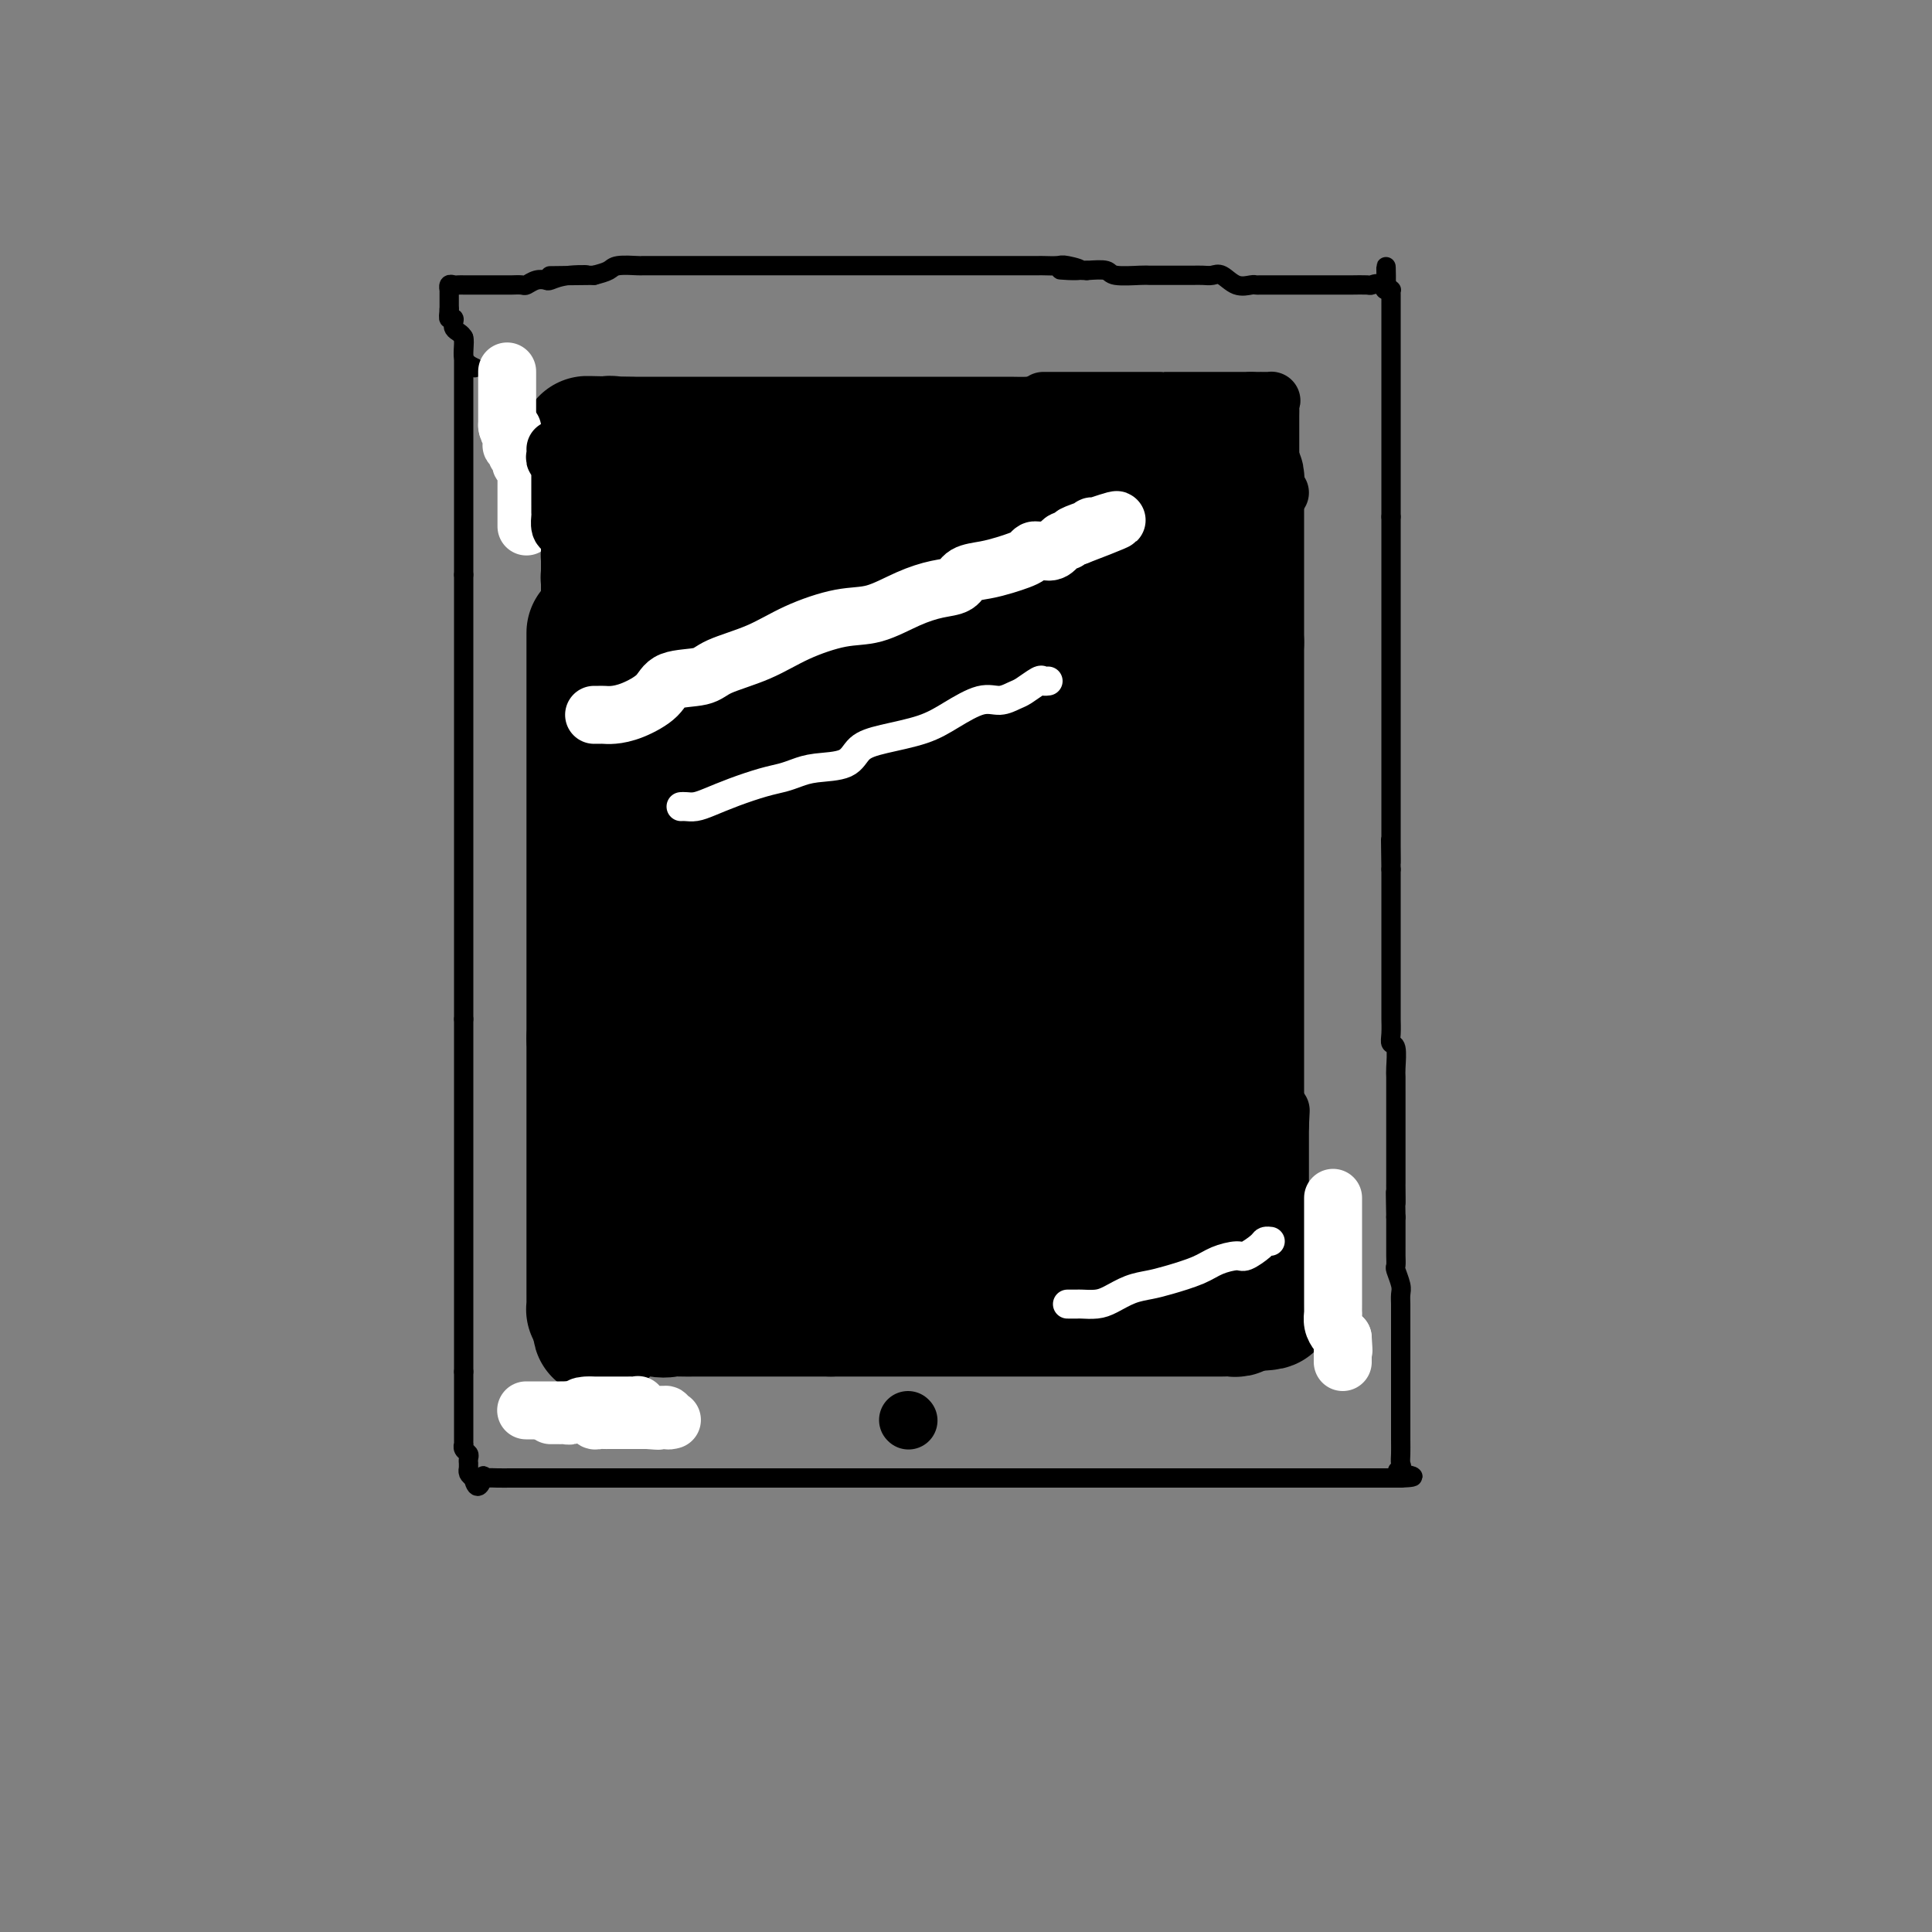 <svg viewBox='0 0 400 400' version='1.1' xmlns='http://www.w3.org/2000/svg' xmlns:xlink='http://www.w3.org/1999/xlink'><rect x="0" y="0" width="400" height="400" fill="#808080" stroke="none"/><g fill='none' stroke='rgb(0,0,0)' stroke-width='28' stroke-linecap='round' stroke-linejoin='round'><path d='M123,131c0.000,0.355 0.000,0.710 0,1c0.000,0.290 0.000,0.515 0,1c0.000,0.485 0.000,1.231 0,2c-0.000,0.769 0.000,1.560 0,2c0.000,0.440 0.000,0.529 0,1c0.000,0.471 0.000,1.322 0,2c0.000,0.678 0.000,1.181 0,2c0.000,0.819 0.000,1.955 0,3c0.000,1.045 -0.000,2.000 0,3c0.000,1.000 0.000,2.046 0,3c-0.000,0.954 -0.000,1.816 0,3c0.000,1.184 0.000,2.689 0,4c-0.000,1.311 0.000,2.427 0,4c0.000,1.573 0.000,3.603 0,5c-0.000,1.397 0.000,2.162 0,3c0.000,0.838 0.000,1.748 0,3c0.000,1.252 0.000,2.846 0,4c0.000,1.154 0.000,1.870 0,3c0.000,1.130 0.000,2.675 0,4c0.000,1.325 0.000,2.431 0,4c0.000,1.569 0.000,3.602 0,5c0.000,1.398 0.000,2.161 0,3c0.000,0.839 0.000,1.752 0,3c0.000,1.248 0.000,2.829 0,4c0.000,1.171 0.000,1.931 0,3c0.000,1.069 0.000,2.448 0,4c0.000,1.552 0.000,3.276 0,5'/><path d='M123,215c0.000,13.509 0.000,5.282 0,4c-0.000,-1.282 -0.000,4.382 0,7c0.000,2.618 0.000,2.191 0,4c-0.000,1.809 -0.000,5.853 0,9c0.000,3.147 0.000,5.395 0,7c-0.000,1.605 -0.000,2.565 0,4c0.000,1.435 0.000,3.344 0,5c-0.000,1.656 -0.000,3.058 0,4c0.000,0.942 0.000,1.423 0,2c-0.000,0.577 -0.000,1.250 0,2c0.000,0.750 0.000,1.577 0,2c-0.000,0.423 -0.000,0.442 0,1c0.000,0.558 0.000,1.656 0,2c-0.000,0.344 -0.001,-0.065 0,0c0.001,0.065 0.003,0.606 0,1c-0.003,0.394 -0.011,0.642 0,1c0.011,0.358 0.041,0.827 0,1c-0.041,0.173 -0.155,0.049 0,0c0.155,-0.049 0.577,-0.025 1,0'/><path d='M124,271c0.334,8.668 0.667,2.336 1,0c0.333,-2.336 0.664,-0.678 1,0c0.336,0.678 0.676,0.374 1,0c0.324,-0.374 0.630,-0.818 1,-1c0.370,-0.182 0.803,-0.103 1,0c0.197,0.103 0.156,0.231 0,0c-0.156,-0.231 -0.428,-0.822 0,-1c0.428,-0.178 1.556,0.057 2,0c0.444,-0.057 0.204,-0.408 1,0c0.796,0.408 2.629,1.573 4,2c1.371,0.427 2.282,0.114 3,0c0.718,-0.114 1.244,-0.031 2,0c0.756,0.031 1.741,0.008 3,0c1.259,-0.008 2.791,-0.002 4,0c1.209,0.002 2.096,0.001 3,0c0.904,-0.001 1.825,-0.000 3,0c1.175,0.000 2.604,0.000 4,0c1.396,-0.000 2.761,-0.000 4,0c1.239,0.000 2.354,0.000 4,0c1.646,-0.000 3.823,-0.000 6,0'/><path d='M172,271c9.129,0.000 7.952,0.000 9,0c1.048,0.000 4.320,-0.000 7,0c2.680,0.000 4.768,0.000 7,0c2.232,-0.000 4.608,-0.000 7,0c2.392,0.000 4.800,0.000 7,0c2.200,-0.000 4.192,-0.000 6,0c1.808,0.000 3.430,0.000 5,0c1.570,-0.000 3.086,-0.000 4,0c0.914,0.000 1.225,0.000 2,0c0.775,-0.000 2.013,-0.000 3,0c0.987,0.000 1.722,0.000 3,0c1.278,-0.000 3.100,-0.000 4,0c0.900,0.000 0.880,0.000 2,0c1.120,-0.000 3.380,-0.000 5,0c1.620,0.000 2.598,0.000 3,0c0.402,-0.000 0.227,-0.000 1,0c0.773,0.000 2.492,0.000 3,0c0.508,-0.000 -0.197,-0.000 0,0c0.197,0.000 1.296,0.001 2,0c0.704,-0.001 1.012,-0.003 1,0c-0.012,0.003 -0.343,0.011 0,0c0.343,-0.011 1.362,-0.041 2,0c0.638,0.041 0.897,0.155 1,0c0.103,-0.155 0.052,-0.577 0,-1'/><path d='M256,270c12.995,-0.364 3.482,-0.775 0,-1c-3.482,-0.225 -0.933,-0.264 0,-1c0.933,-0.736 0.250,-2.170 0,-3c-0.250,-0.830 -0.067,-1.056 0,-2c0.067,-0.944 0.018,-2.607 0,-4c-0.018,-1.393 -0.005,-2.516 0,-4c0.005,-1.484 0.001,-3.331 0,-5c-0.001,-1.669 -0.000,-3.162 0,-5c0.000,-1.838 0.000,-4.020 0,-6c-0.000,-1.980 -0.000,-3.757 0,-6c0.000,-2.243 0.000,-4.951 0,-7c-0.000,-2.049 -0.000,-3.440 0,-5c0.000,-1.560 0.000,-3.291 0,-5c-0.000,-1.709 -0.000,-3.397 0,-5c0.000,-1.603 0.000,-3.120 0,-5c-0.000,-1.880 -0.000,-4.121 0,-6c0.000,-1.879 0.000,-3.396 0,-5c-0.000,-1.604 -0.000,-3.296 0,-5c0.000,-1.704 0.000,-3.419 0,-5c-0.000,-1.581 -0.000,-3.028 0,-5c0.000,-1.972 0.000,-4.470 0,-6c-0.000,-1.530 -0.000,-2.091 0,-3c0.000,-0.909 0.000,-2.166 0,-4c-0.000,-1.834 -0.000,-4.246 0,-6c0.000,-1.754 0.000,-2.850 0,-4c-0.000,-1.150 -0.000,-2.356 0,-4c0.000,-1.644 0.000,-3.728 0,-5c-0.000,-1.272 -0.000,-1.733 0,-3c0.000,-1.267 0.000,-3.341 0,-5c-0.000,-1.659 -0.000,-2.903 0,-4c0.000,-1.097 0.000,-2.049 0,-3'/><path d='M256,133c-0.000,-22.034 -0.000,-8.619 0,-4c0.000,4.619 0.000,0.440 0,-2c-0.000,-2.440 -0.000,-3.142 0,-4c0.000,-0.858 0.000,-1.871 0,-3c-0.000,-1.129 -0.000,-2.372 0,-4c0.000,-1.628 0.000,-3.639 0,-5c-0.000,-1.361 -0.000,-2.070 0,-3c0.000,-0.930 0.001,-2.081 0,-3c-0.001,-0.919 -0.003,-1.605 0,-2c0.003,-0.395 0.012,-0.498 0,-1c-0.012,-0.502 -0.045,-1.402 0,-2c0.045,-0.598 0.168,-0.892 0,-1c-0.168,-0.108 -0.626,-0.028 -1,0c-0.374,0.028 -0.663,0.006 -1,0c-0.337,-0.006 -0.722,0.005 -2,0c-1.278,-0.005 -3.448,-0.024 -5,0c-1.552,0.024 -2.485,0.092 -4,0c-1.515,-0.092 -3.612,-0.344 -5,-1c-1.388,-0.656 -2.066,-1.715 -4,-2c-1.934,-0.285 -5.124,0.204 -7,0c-1.876,-0.204 -2.438,-1.102 -3,-2'/><path d='M224,94c-5.934,-0.939 -4.770,-0.788 -5,-1c-0.230,-0.212 -1.855,-0.789 -3,-1c-1.145,-0.211 -1.811,-0.057 -3,0c-1.189,0.057 -2.903,0.015 -4,0c-1.097,-0.015 -1.579,-0.004 -3,0c-1.421,0.004 -3.782,0.001 -5,0c-1.218,-0.001 -1.294,-0.000 -2,0c-0.706,0.000 -2.043,0.000 -3,0c-0.957,-0.000 -1.533,-0.000 -3,0c-1.467,0.000 -3.823,0.000 -6,0c-2.177,-0.000 -4.175,-0.000 -6,0c-1.825,0.000 -3.478,0.000 -5,0c-1.522,-0.000 -2.912,-0.000 -4,0c-1.088,0.000 -1.873,0.000 -3,0c-1.127,-0.000 -2.595,-0.000 -4,0c-1.405,0.000 -2.745,0.000 -4,0c-1.255,-0.000 -2.425,-0.000 -3,0c-0.575,0.000 -0.557,0.000 -1,0c-0.443,-0.000 -1.348,-0.000 -2,0c-0.652,0.000 -1.053,0.000 -2,0c-0.947,-0.000 -2.442,-0.000 -3,0c-0.558,0.000 -0.180,0.000 -1,0c-0.820,-0.000 -2.839,-0.000 -4,0c-1.161,0.000 -1.465,0.000 -2,0c-0.535,-0.000 -1.302,-0.000 -2,0c-0.698,0.000 -1.328,0.000 -2,0c-0.672,0.000 -1.384,-0.000 -2,0c-0.616,0.000 -1.134,0.000 -2,0c-0.866,0.000 -2.079,-0.000 -3,0c-0.921,0.000 -1.549,0.000 -2,0c-0.451,0.000 -0.726,0.000 -1,0'/><path d='M129,92c-14.653,-0.310 -3.787,-0.085 0,0c3.787,0.085 0.493,0.029 -1,0c-1.493,-0.029 -1.185,-0.033 -1,0c0.185,0.033 0.246,0.103 0,0c-0.246,-0.103 -0.798,-0.378 -1,0c-0.202,0.378 -0.054,1.410 0,2c0.054,0.590 0.015,0.739 0,1c-0.015,0.261 -0.004,0.634 0,1c0.004,0.366 0.001,0.726 0,1c-0.001,0.274 -0.000,0.461 0,1c0.000,0.539 0.000,1.428 0,2c-0.000,0.572 -0.000,0.827 0,1c0.000,0.173 0.000,0.265 0,1c-0.000,0.735 -0.000,2.113 0,3c0.000,0.887 0.000,1.284 0,2c-0.000,0.716 -0.000,1.753 0,2c0.000,0.247 0.000,-0.296 0,0c-0.000,0.296 -0.000,1.431 0,2c0.000,0.569 0.000,0.572 0,1c-0.000,0.428 -0.001,1.281 0,2c0.001,0.719 0.003,1.303 0,2c-0.003,0.697 -0.011,1.506 0,2c0.011,0.494 0.041,0.671 0,1c-0.041,0.329 -0.155,0.808 0,1c0.155,0.192 0.577,0.096 1,0'/><path d='M127,120c0.101,4.322 -0.145,1.127 0,0c0.145,-1.127 0.682,-0.184 1,0c0.318,0.184 0.416,-0.389 1,-1c0.584,-0.611 1.654,-1.258 3,-2c1.346,-0.742 2.967,-1.578 4,-2c1.033,-0.422 1.476,-0.428 2,-1c0.524,-0.572 1.127,-1.708 2,-2c0.873,-0.292 2.015,0.262 3,0c0.985,-0.262 1.812,-1.338 3,-2c1.188,-0.662 2.738,-0.909 4,-1c1.262,-0.091 2.236,-0.024 3,0c0.764,0.024 1.318,0.007 2,0c0.682,-0.007 1.491,-0.002 3,0c1.509,0.002 3.716,0.001 5,0c1.284,-0.001 1.645,-0.001 3,0c1.355,0.001 3.706,0.002 5,0c1.294,-0.002 1.532,-0.007 3,0c1.468,0.007 4.167,0.026 6,0c1.833,-0.026 2.799,-0.098 5,0c2.201,0.098 5.638,0.366 8,1c2.362,0.634 3.651,1.634 5,2c1.349,0.366 2.759,0.098 4,0c1.241,-0.098 2.312,-0.026 3,0c0.688,0.026 0.993,0.007 2,0c1.007,-0.007 2.715,-0.002 4,0c1.285,0.002 2.147,0.001 3,0c0.853,-0.001 1.695,-0.000 3,0c1.305,0.000 3.071,0.000 4,0c0.929,-0.000 1.019,-0.000 2,0c0.981,0.000 2.852,0.000 4,0c1.148,-0.000 1.574,-0.000 2,0'/><path d='M229,112c12.538,0.464 4.383,0.123 2,0c-2.383,-0.123 1.007,-0.029 3,0c1.993,0.029 2.591,-0.007 3,0c0.409,0.007 0.630,0.055 1,0c0.370,-0.055 0.890,-0.215 1,0c0.110,0.215 -0.191,0.805 0,1c0.191,0.195 0.873,-0.005 1,0c0.127,0.005 -0.302,0.217 0,1c0.302,0.783 1.335,2.138 2,3c0.665,0.862 0.963,1.230 1,2c0.037,0.770 -0.186,1.940 0,3c0.186,1.060 0.782,2.008 1,3c0.218,0.992 0.058,2.028 0,3c-0.058,0.972 -0.016,1.879 0,3c0.016,1.121 0.004,2.454 0,4c-0.004,1.546 -0.001,3.305 0,5c0.001,1.695 0.000,3.326 0,5c-0.000,1.674 -0.000,3.391 0,5c0.000,1.609 0.000,3.108 0,5c-0.000,1.892 -0.000,4.176 0,6c0.000,1.824 0.000,3.189 0,6c-0.000,2.811 -0.000,7.069 0,10c0.000,2.931 0.000,4.534 0,6c-0.000,1.466 -0.000,2.793 0,4c0.000,1.207 0.000,2.292 0,4c-0.000,1.708 -0.000,4.039 0,6c0.000,1.961 0.000,3.553 0,5c-0.000,1.447 -0.000,2.749 0,4c0.000,1.251 0.000,2.452 0,4c-0.000,1.548 -0.000,3.442 0,5c0.000,1.558 0.000,2.779 0,4'/><path d='M244,219c0.000,15.133 0.000,5.966 0,4c-0.000,-1.966 -0.000,3.271 0,6c0.000,2.729 0.000,2.951 0,4c-0.000,1.049 -0.000,2.924 0,4c0.000,1.076 0.000,1.353 0,2c-0.000,0.647 -0.000,1.665 0,3c0.000,1.335 0.000,2.988 0,4c-0.000,1.012 -0.000,1.384 0,2c0.000,0.616 0.000,1.478 0,2c-0.000,0.522 -0.000,0.706 0,1c0.000,0.294 0.001,0.698 0,1c-0.001,0.302 -0.005,0.503 0,1c0.005,0.497 0.017,1.289 0,2c-0.017,0.711 -0.063,1.339 0,2c0.063,0.661 0.235,1.353 0,2c-0.235,0.647 -0.876,1.249 -1,2c-0.124,0.751 0.271,1.651 0,2c-0.271,0.349 -1.206,0.146 -2,0c-0.794,-0.146 -1.447,-0.234 -2,0c-0.553,0.234 -1.008,0.791 -2,1c-0.992,0.209 -2.523,0.069 -4,0c-1.477,-0.069 -2.901,-0.069 -4,0c-1.099,0.069 -1.871,0.205 -4,0c-2.129,-0.205 -5.613,-0.750 -8,-1c-2.387,-0.250 -3.676,-0.203 -6,-1c-2.324,-0.797 -5.683,-2.438 -8,-3c-2.317,-0.562 -3.593,-0.046 -5,0c-1.407,0.046 -2.944,-0.380 -4,-1c-1.056,-0.620 -1.630,-1.436 -3,-2c-1.370,-0.564 -3.534,-0.875 -5,-1c-1.466,-0.125 -2.233,-0.062 -3,0'/><path d='M183,255c-6.279,-1.238 -4.977,-0.332 -5,0c-0.023,0.332 -1.370,0.089 -3,0c-1.630,-0.089 -3.543,-0.024 -5,0c-1.457,0.024 -2.460,0.006 -4,0c-1.540,-0.006 -3.619,-0.002 -6,0c-2.381,0.002 -5.065,0.000 -7,0c-1.935,-0.000 -3.122,-0.000 -4,0c-0.878,0.000 -1.447,0.000 -2,0c-0.553,-0.000 -1.091,-0.001 -2,0c-0.909,0.001 -2.191,0.004 -3,0c-0.809,-0.004 -1.147,-0.014 -2,0c-0.853,0.014 -2.221,0.054 -3,0c-0.779,-0.054 -0.969,-0.201 -1,0c-0.031,0.201 0.097,0.748 0,1c-0.097,0.252 -0.418,0.207 -1,0c-0.582,-0.207 -1.424,-0.575 -2,-1c-0.576,-0.425 -0.886,-0.907 -1,-2c-0.114,-1.093 -0.030,-2.796 0,-4c0.030,-1.204 0.008,-1.910 0,-3c-0.008,-1.090 -0.002,-2.563 0,-4c0.002,-1.437 0.001,-2.839 0,-4c-0.001,-1.161 -0.000,-2.080 0,-3c0.000,-0.920 0.000,-1.839 0,-3c-0.000,-1.161 -0.000,-2.563 0,-4c0.000,-1.437 0.000,-2.910 0,-4c-0.000,-1.090 -0.000,-1.797 0,-3c0.000,-1.203 0.000,-2.901 0,-4c-0.000,-1.099 -0.000,-1.600 0,-3c0.000,-1.400 0.000,-3.700 0,-6'/><path d='M132,208c-0.155,-8.242 -0.041,-5.347 0,-5c0.041,0.347 0.011,-1.855 0,-4c-0.011,-2.145 -0.003,-4.232 0,-6c0.003,-1.768 0.001,-3.215 0,-5c-0.001,-1.785 0.000,-3.907 0,-6c-0.000,-2.093 -0.001,-4.157 0,-6c0.001,-1.843 0.004,-3.465 0,-5c-0.004,-1.535 -0.013,-2.985 0,-4c0.013,-1.015 0.050,-1.597 0,-3c-0.050,-1.403 -0.186,-3.629 0,-6c0.186,-2.371 0.694,-4.886 1,-7c0.306,-2.114 0.412,-3.825 1,-5c0.588,-1.175 1.659,-1.814 2,-3c0.341,-1.186 -0.050,-2.917 0,-4c0.050,-1.083 0.539,-1.516 1,-2c0.461,-0.484 0.893,-1.019 1,-2c0.107,-0.981 -0.111,-2.409 0,-3c0.111,-0.591 0.551,-0.347 1,-1c0.449,-0.653 0.906,-2.204 1,-3c0.094,-0.796 -0.175,-0.836 0,-1c0.175,-0.164 0.795,-0.450 1,-1c0.205,-0.550 -0.004,-1.363 1,-2c1.004,-0.637 3.222,-1.099 6,-2c2.778,-0.901 6.116,-2.241 9,-3c2.884,-0.759 5.315,-0.937 7,-1c1.685,-0.063 2.623,-0.010 3,0c0.377,0.010 0.192,-0.022 1,0c0.808,0.022 2.608,0.099 4,0c1.392,-0.099 2.375,-0.373 4,0c1.625,0.373 3.893,1.392 5,2c1.107,0.608 1.054,0.804 1,1'/><path d='M182,121c3.642,0.627 3.746,0.694 4,1c0.254,0.306 0.660,0.853 2,1c1.340,0.147 3.616,-0.104 5,0c1.384,0.104 1.875,0.563 3,1c1.125,0.437 2.883,0.852 4,1c1.117,0.148 1.594,0.028 2,0c0.406,-0.028 0.741,0.035 1,0c0.259,-0.035 0.441,-0.167 1,0c0.559,0.167 1.494,0.633 2,1c0.506,0.367 0.583,0.634 1,1c0.417,0.366 1.173,0.829 2,1c0.827,0.171 1.726,0.050 2,0c0.274,-0.050 -0.078,-0.027 0,0c0.078,0.027 0.587,0.060 1,0c0.413,-0.060 0.730,-0.212 1,0c0.270,0.212 0.492,0.789 1,1c0.508,0.211 1.301,0.057 2,0c0.699,-0.057 1.304,-0.015 2,0c0.696,0.015 1.484,0.004 2,0c0.516,-0.004 0.760,-0.001 1,0c0.240,0.001 0.476,0.000 1,0c0.524,-0.000 1.335,-0.000 2,0c0.665,0.000 1.184,0.000 2,0c0.816,-0.000 1.931,-0.001 3,0c1.069,0.001 2.093,0.003 3,0c0.907,-0.003 1.696,-0.012 2,0c0.304,0.012 0.123,0.044 0,0c-0.123,-0.044 -0.187,-0.166 0,0c0.187,0.166 0.625,0.619 1,1c0.375,0.381 0.688,0.691 1,1'/><path d='M236,131c8.288,1.556 2.008,0.445 0,0c-2.008,-0.445 0.257,-0.223 1,0c0.743,0.223 -0.034,0.449 -1,1c-0.966,0.551 -2.119,1.428 -4,2c-1.881,0.572 -4.490,0.839 -7,1c-2.510,0.161 -4.922,0.215 -8,1c-3.078,0.785 -6.822,2.301 -10,3c-3.178,0.699 -5.790,0.579 -9,1c-3.210,0.421 -7.019,1.381 -10,2c-2.981,0.619 -5.133,0.898 -7,1c-1.867,0.102 -3.449,0.027 -5,0c-1.551,-0.027 -3.070,-0.007 -5,0c-1.930,0.007 -4.271,0.002 -6,0c-1.729,-0.002 -2.846,-0.000 -4,0c-1.154,0.000 -2.347,-0.000 -3,0c-0.653,0.000 -0.767,0.001 -1,0c-0.233,-0.001 -0.584,-0.003 -1,0c-0.416,0.003 -0.896,0.011 -1,0c-0.104,-0.011 0.168,-0.041 0,0c-0.168,0.041 -0.777,0.152 -1,0c-0.223,-0.152 -0.060,-0.566 0,-1c0.060,-0.434 0.016,-0.886 0,-1c-0.016,-0.114 -0.005,0.110 0,0c0.005,-0.110 0.002,-0.555 0,-1'/><path d='M154,140c-0.059,-0.481 0.294,-0.183 1,0c0.706,0.183 1.767,0.252 3,0c1.233,-0.252 2.639,-0.824 5,0c2.361,0.824 5.679,3.044 8,4c2.321,0.956 3.647,0.649 5,1c1.353,0.351 2.735,1.362 5,2c2.265,0.638 5.413,0.903 8,1c2.587,0.097 4.614,0.026 7,0c2.386,-0.026 5.131,-0.007 7,0c1.869,0.007 2.861,0.002 4,0c1.139,-0.002 2.426,-0.000 5,0c2.574,0.000 6.437,-0.001 9,0c2.563,0.001 3.828,0.004 6,0c2.172,-0.004 5.251,-0.015 7,0c1.749,0.015 2.167,0.056 3,0c0.833,-0.056 2.079,-0.208 3,0c0.921,0.208 1.515,0.776 2,1c0.485,0.224 0.861,0.102 1,0c0.139,-0.102 0.039,-0.185 0,0c-0.039,0.185 -0.019,0.637 0,1c0.019,0.363 0.038,0.636 0,1c-0.038,0.364 -0.131,0.819 -3,2c-2.869,1.181 -8.514,3.086 -13,4c-4.486,0.914 -7.813,0.835 -11,1c-3.187,0.165 -6.235,0.575 -9,1c-2.765,0.425 -5.246,0.867 -8,1c-2.754,0.133 -5.780,-0.041 -8,0c-2.220,0.041 -3.634,0.297 -6,0c-2.366,-0.297 -5.683,-1.149 -9,-2'/><path d='M176,158c-8.837,0.155 -5.428,0.041 -5,0c0.428,-0.041 -2.125,-0.011 -4,0c-1.875,0.011 -3.073,0.003 -5,0c-1.927,-0.003 -4.583,-0.001 -6,0c-1.417,0.001 -1.595,-0.000 -2,0c-0.405,0.000 -1.037,0.001 -2,0c-0.963,-0.001 -2.259,-0.006 -3,0c-0.741,0.006 -0.929,0.021 -1,0c-0.071,-0.021 -0.027,-0.079 0,0c0.027,0.079 0.035,0.295 0,1c-0.035,0.705 -0.115,1.900 0,4c0.115,2.100 0.423,5.106 1,7c0.577,1.894 1.423,2.676 2,5c0.577,2.324 0.887,6.188 1,9c0.113,2.812 0.030,4.571 0,7c-0.030,2.429 -0.008,5.527 0,8c0.008,2.473 0.002,4.320 0,6c-0.002,1.680 -0.001,3.194 0,4c0.001,0.806 0.000,0.906 0,2c-0.000,1.094 -0.000,3.183 0,4c0.000,0.817 0.000,0.363 0,1c-0.000,0.637 -0.000,2.364 0,3c0.000,0.636 0.000,0.182 0,0c-0.000,-0.182 -0.000,-0.091 0,0'/><path d='M152,219c0.464,10.308 0.124,5.579 0,4c-0.124,-1.579 -0.033,-0.006 0,1c0.033,1.006 0.009,1.447 0,2c-0.009,0.553 -0.002,1.220 0,2c0.002,0.780 0.001,1.674 0,3c-0.001,1.326 -0.000,3.083 0,4c0.000,0.917 0.000,0.995 0,2c-0.000,1.005 -0.000,2.939 0,4c0.000,1.061 0.001,1.251 0,2c-0.001,0.749 -0.003,2.057 0,3c0.003,0.943 0.010,1.521 0,2c-0.010,0.479 -0.038,0.861 0,1c0.038,0.139 0.141,0.037 0,0c-0.141,-0.037 -0.526,-0.009 0,0c0.526,0.009 1.962,-0.000 3,0c1.038,0.000 1.676,0.010 3,0c1.324,-0.010 3.333,-0.041 6,0c2.667,0.041 5.992,0.155 8,0c2.008,-0.155 2.700,-0.577 4,-1c1.300,-0.423 3.210,-0.845 5,-1c1.790,-0.155 3.462,-0.042 5,0c1.538,0.042 2.944,0.011 5,0c2.056,-0.011 4.763,-0.004 7,0c2.237,0.004 4.004,0.004 6,0c1.996,-0.004 4.223,-0.012 6,0c1.777,0.012 3.105,0.044 5,0c1.895,-0.044 4.356,-0.166 6,0c1.644,0.166 2.470,0.619 3,1c0.530,0.381 0.765,0.691 1,1'/><path d='M225,249c11.248,0.003 2.870,0.010 0,0c-2.870,-0.010 -0.230,-0.037 1,0c1.230,0.037 1.052,0.138 1,0c-0.052,-0.138 0.022,-0.517 0,-1c-0.022,-0.483 -0.139,-1.072 0,-1c0.139,0.072 0.534,0.804 0,-1c-0.534,-1.804 -1.999,-6.143 -3,-9c-1.001,-2.857 -1.540,-4.230 -2,-6c-0.460,-1.770 -0.841,-3.937 -1,-6c-0.159,-2.063 -0.095,-4.022 0,-6c0.095,-1.978 0.222,-3.974 0,-6c-0.222,-2.026 -0.791,-4.082 -1,-6c-0.209,-1.918 -0.056,-3.699 0,-5c0.056,-1.301 0.015,-2.122 0,-3c-0.015,-0.878 -0.004,-1.813 0,-3c0.004,-1.187 0.001,-2.625 0,-4c-0.001,-1.375 -0.000,-2.687 0,-4c0.000,-1.313 0.000,-2.628 0,-4c-0.000,-1.372 -0.000,-2.801 0,-4c0.000,-1.199 0.000,-2.166 0,-3c-0.000,-0.834 -0.000,-1.533 0,-2c0.000,-0.467 0.000,-0.703 0,-1c-0.000,-0.297 -0.000,-0.656 0,-1c0.000,-0.344 0.000,-0.672 0,-1'/><path d='M220,172c-0.956,-11.912 -0.847,-3.191 -1,0c-0.153,3.191 -0.570,0.851 -1,0c-0.430,-0.851 -0.874,-0.212 -1,0c-0.126,0.212 0.066,-0.004 -1,0c-1.066,0.004 -3.390,0.228 -7,1c-3.610,0.772 -8.507,2.090 -11,3c-2.493,0.910 -2.582,1.410 -4,2c-1.418,0.590 -4.166,1.268 -7,2c-2.834,0.732 -5.756,1.517 -7,2c-1.244,0.483 -0.812,0.665 -2,1c-1.188,0.335 -3.996,0.822 -5,1c-1.004,0.178 -0.202,0.047 -1,0c-0.798,-0.047 -3.195,-0.011 -4,0c-0.805,0.011 -0.020,-0.004 0,0c0.020,0.004 -0.727,0.026 -1,0c-0.273,-0.026 -0.073,-0.099 0,0c0.073,0.099 0.020,0.369 0,1c-0.020,0.631 -0.006,1.623 0,3c0.006,1.377 0.006,3.137 0,5c-0.006,1.863 -0.016,3.827 0,6c0.016,2.173 0.060,4.555 0,7c-0.060,2.445 -0.223,4.954 0,7c0.223,2.046 0.833,3.631 1,6c0.167,2.369 -0.109,5.522 0,7c0.109,1.478 0.603,1.279 1,2c0.397,0.721 0.699,2.360 1,4'/><path d='M170,232c0.473,8.234 0.655,4.820 1,4c0.345,-0.820 0.852,0.955 1,2c0.148,1.045 -0.062,1.358 0,2c0.062,0.642 0.397,1.611 1,2c0.603,0.389 1.476,0.198 2,0c0.524,-0.198 0.700,-0.403 1,-1c0.300,-0.597 0.723,-1.586 1,-2c0.277,-0.414 0.407,-0.252 1,-1c0.593,-0.748 1.648,-2.404 3,-4c1.352,-1.596 3.003,-3.131 5,-5c1.997,-1.869 4.342,-4.073 5,-6c0.658,-1.927 -0.371,-3.576 0,-4c0.371,-0.424 2.142,0.377 3,0c0.858,-0.377 0.804,-1.931 1,-3c0.196,-1.069 0.641,-1.652 1,-2c0.359,-0.348 0.632,-0.462 1,-1c0.368,-0.538 0.831,-1.499 1,-2c0.169,-0.501 0.045,-0.542 0,-1c-0.045,-0.458 -0.012,-1.333 0,-2c0.012,-0.667 0.003,-1.127 0,-2c-0.003,-0.873 0.001,-2.159 0,-3c-0.001,-0.841 -0.007,-1.238 0,-2c0.007,-0.762 0.027,-1.889 0,-3c-0.027,-1.111 -0.101,-2.207 0,-3c0.101,-0.793 0.378,-1.285 0,-2c-0.378,-0.715 -1.409,-1.654 -2,-2c-0.591,-0.346 -0.740,-0.099 -1,0c-0.260,0.099 -0.630,0.049 -1,0'/><path d='M194,191c-0.619,-0.407 -0.165,0.577 0,1c0.165,0.423 0.042,0.286 0,1c-0.042,0.714 -0.005,2.281 0,4c0.005,1.719 -0.024,3.591 0,6c0.024,2.409 0.100,5.355 0,8c-0.100,2.645 -0.377,4.990 1,8c1.377,3.010 4.407,6.686 6,9c1.593,2.314 1.750,3.264 2,4c0.250,0.736 0.593,1.256 1,2c0.407,0.744 0.880,1.713 1,2c0.120,0.287 -0.111,-0.108 0,0c0.111,0.108 0.566,0.719 1,1c0.434,0.281 0.848,0.232 1,0c0.152,-0.232 0.041,-0.645 0,-1c-0.041,-0.355 -0.011,-0.650 0,-1c0.011,-0.350 0.003,-0.754 0,-1c-0.003,-0.246 -0.001,-0.335 0,-1c0.001,-0.665 0.002,-1.905 0,-3c-0.002,-1.095 -0.006,-2.044 0,-3c0.006,-0.956 0.022,-1.919 0,-3c-0.022,-1.081 -0.081,-2.278 0,-3c0.081,-0.722 0.302,-0.967 0,-2c-0.302,-1.033 -1.128,-2.854 -2,-4c-0.872,-1.146 -1.790,-1.616 -2,-2c-0.210,-0.384 0.290,-0.680 0,-1c-0.290,-0.320 -1.368,-0.663 -2,-1c-0.632,-0.337 -0.816,-0.669 -1,-1'/><path d='M200,210c-1.167,-1.833 -0.583,-0.917 0,0'/></g>
<g fill='none' stroke='rgb(0,0,0)' stroke-width='4' stroke-linecap='round' stroke-linejoin='round'><path d='M96,70c0.000,-0.089 0.000,-0.179 0,0c0.000,0.179 0.000,0.625 0,1c-0.000,0.375 -0.000,0.677 0,1c0.000,0.323 0.000,0.668 0,1c-0.000,0.332 -0.000,0.653 0,1c0.000,0.347 0.000,0.720 0,1c0.000,0.280 0.000,0.465 0,1c0.000,0.535 0.000,1.419 0,2c0.000,0.581 0.000,0.860 0,1c0.000,0.140 0.000,0.140 0,1c0.000,0.860 0.000,2.578 0,3c0.000,0.422 0.000,-0.454 0,0c0.000,0.454 0.000,2.237 0,3c0.000,0.763 -0.000,0.504 0,1c0.000,0.496 0.000,1.747 0,2c0.000,0.253 0.000,-0.490 0,0c0.000,0.490 0.000,2.215 0,3c0.000,0.785 0.000,0.632 0,1c0.000,0.368 0.000,1.258 0,2c0.000,0.742 0.000,1.334 0,2c0.000,0.666 0.000,1.404 0,2c0.000,0.596 0.000,1.050 0,2c0.000,0.950 0.000,2.398 0,3c0.000,0.602 0.000,0.359 0,1c0.000,0.641 0.000,2.166 0,3c0.000,0.834 0.000,0.976 0,2c0.000,1.024 0.000,2.930 0,4c0.000,1.070 0.000,1.306 0,2c0.000,0.694 0.000,1.847 0,3'/><path d='M96,119c0.000,8.505 0.000,5.266 0,5c-0.000,-0.266 -0.000,2.441 0,4c0.000,1.559 0.000,1.969 0,3c-0.000,1.031 -0.000,2.684 0,4c0.000,1.316 0.000,2.294 0,3c0.000,0.706 0.000,1.138 0,2c0.000,0.862 0.000,2.154 0,3c0.000,0.846 0.000,1.245 0,2c0.000,0.755 0.000,1.864 0,3c0.000,1.136 0.000,2.298 0,3c0.000,0.702 0.000,0.943 0,2c0.000,1.057 0.000,2.929 0,4c0.000,1.071 -0.000,1.340 0,2c0.000,0.660 0.000,1.713 0,3c0.000,1.287 0.000,2.810 0,4c0.000,1.190 0.000,2.048 0,3c0.000,0.952 0.000,2.000 0,3c0.000,1.000 0.000,1.952 0,3c0.000,1.048 0.000,2.190 0,3c0.000,0.810 0.000,1.287 0,2c0.000,0.713 0.000,1.663 0,3c0.000,1.337 0.000,3.062 0,4c0.000,0.938 0.000,1.088 0,2c0.000,0.912 0.000,2.585 0,4c0.000,1.415 0.000,2.572 0,3c0.000,0.428 0.000,0.126 0,1c0.000,0.874 0.000,2.925 0,4c0.000,1.075 0.000,1.175 0,2c0.000,0.825 0.000,2.376 0,3c0.000,0.624 0.000,0.321 0,1c0.000,0.679 0.000,2.339 0,4'/><path d='M96,211c0.000,14.592 0.000,5.071 0,2c-0.000,-3.071 -0.000,0.307 0,2c0.000,1.693 0.000,1.701 0,2c-0.000,0.299 -0.000,0.888 0,2c0.000,1.112 0.000,2.748 0,4c0.000,1.252 0.000,2.120 0,3c0.000,0.880 0.000,1.773 0,3c0.000,1.227 0.000,2.789 0,4c0.000,1.211 0.000,2.072 0,3c0.000,0.928 0.000,1.924 0,3c0.000,1.076 0.000,2.232 0,3c0.000,0.768 0.000,1.149 0,2c0.000,0.851 -0.000,2.171 0,3c0.000,0.829 0.000,1.165 0,2c0.000,0.835 0.000,2.168 0,3c0.000,0.832 0.000,1.164 0,2c0.000,0.836 0.000,2.177 0,3c0.000,0.823 0.000,1.127 0,2c0.000,0.873 0.000,2.316 0,3c0.000,0.684 0.000,0.611 0,1c0.000,0.389 0.000,1.241 0,2c0.000,0.759 0.000,1.425 0,2c0.000,0.575 0.000,1.060 0,2c0.000,0.940 0.000,2.334 0,3c0.000,0.666 0.000,0.603 0,1c0.000,0.397 0.000,1.253 0,2c0.000,0.747 0.000,1.385 0,2c0.000,0.615 0.000,1.206 0,2c0.000,0.794 0.000,1.791 0,2c0.000,0.209 0.000,-0.369 0,0c0.000,0.369 0.000,1.684 0,3'/><path d='M96,284c0.000,11.370 0.000,3.294 0,1c-0.000,-2.294 -0.000,1.192 0,3c0.000,1.808 0.000,1.936 0,2c-0.000,0.064 -0.000,0.064 0,0c0.000,-0.064 0.000,-0.192 0,0c-0.000,0.192 -0.000,0.703 0,1c0.000,0.297 0.000,0.380 0,1c-0.000,0.620 -0.000,1.778 0,2c0.000,0.222 0.000,-0.491 0,0c-0.000,0.491 -0.001,2.187 0,3c0.001,0.813 0.004,0.743 0,1c-0.004,0.257 -0.015,0.842 0,1c0.015,0.158 0.057,-0.111 0,0c-0.057,0.111 -0.211,0.603 0,1c0.211,0.397 0.789,0.699 1,1c0.211,0.301 0.057,0.602 0,1c-0.057,0.398 -0.016,0.894 0,1c0.016,0.106 0.007,-0.179 0,0c-0.007,0.179 -0.012,0.821 0,1c0.012,0.179 0.042,-0.106 0,0c-0.042,0.106 -0.155,0.602 0,1c0.155,0.398 0.577,0.699 1,1'/><path d='M98,306c0.773,3.403 1.704,0.912 2,0c0.296,-0.912 -0.044,-0.244 0,0c0.044,0.244 0.472,0.065 1,0c0.528,-0.065 1.156,-0.018 2,0c0.844,0.018 1.902,0.005 3,0c1.098,-0.005 2.234,-0.001 3,0c0.766,0.001 1.161,0.000 2,0c0.839,-0.000 2.121,-0.000 3,0c0.879,0.000 1.355,0.000 2,0c0.645,-0.000 1.459,-0.000 3,0c1.541,0.000 3.809,0.000 5,0c1.191,-0.000 1.306,-0.000 2,0c0.694,0.000 1.969,0.000 3,0c1.031,-0.000 1.818,-0.000 3,0c1.182,0.000 2.758,0.000 4,0c1.242,-0.000 2.148,-0.000 3,0c0.852,0.000 1.649,0.000 3,0c1.351,-0.000 3.257,-0.000 5,0c1.743,0.000 3.325,0.000 5,0c1.675,-0.000 3.445,-0.000 5,0c1.555,0.000 2.895,0.000 4,0c1.105,-0.000 1.976,-0.000 3,0c1.024,0.000 2.202,0.000 3,0c0.798,-0.000 1.214,-0.000 2,0c0.786,0.000 1.940,0.000 3,0c1.060,0.000 2.027,0.000 3,0c0.973,0.000 1.951,0.000 3,0c1.049,0.000 2.168,0.000 3,0c0.832,0.000 1.378,0.000 2,0c0.622,0.000 1.321,0.000 2,0c0.679,0.000 1.340,0.000 2,0'/><path d='M187,306c14.061,0.000 4.712,0.000 2,0c-2.712,0.000 1.213,0.000 3,0c1.787,-0.000 1.437,0.000 2,0c0.563,0.000 2.038,0.000 3,0c0.962,0.000 1.413,0.000 2,0c0.587,0.000 1.312,0.000 2,0c0.688,0.000 1.338,0.000 2,0c0.662,0.000 1.336,0.000 2,0c0.664,0.000 1.318,0.000 2,0c0.682,0.000 1.391,0.000 2,0c0.609,0.000 1.120,0.000 2,0c0.880,0.000 2.131,0.000 3,0c0.869,-0.000 1.355,-0.000 2,0c0.645,0.000 1.448,0.000 3,0c1.552,0.000 3.853,0.000 5,0c1.147,0.000 1.141,0.000 2,0c0.859,0.000 2.585,0.000 4,0c1.415,0.000 2.520,0.000 3,0c0.480,0.000 0.336,0.000 1,0c0.664,0.000 2.136,0.000 3,0c0.864,0.000 1.120,0.000 2,0c0.880,0.000 2.385,0.000 3,0c0.615,0.000 0.339,0.000 1,0c0.661,0.000 2.260,0.000 3,0c0.740,0.000 0.622,0.000 1,0c0.378,0.000 1.252,0.000 2,0c0.748,0.000 1.369,0.000 2,0c0.631,0.000 1.272,0.000 2,0c0.728,0.000 1.542,0.000 2,0c0.458,0.000 0.559,0.000 1,0c0.441,0.000 1.220,0.000 2,0'/><path d='M258,306c11.399,0.000 4.398,0.000 2,0c-2.398,0.000 -0.192,0.000 1,0c1.192,-0.000 1.371,0.000 2,0c0.629,0.000 1.707,0.000 2,0c0.293,0.000 -0.198,0.000 0,0c0.198,0.000 1.085,0.000 2,0c0.915,0.000 1.857,0.000 2,0c0.143,0.000 -0.513,0.000 0,0c0.513,0.000 2.193,0.000 3,0c0.807,0.000 0.740,0.000 1,0c0.260,0.000 0.848,0.000 1,0c0.152,0.000 -0.132,0.000 0,0c0.132,-0.000 0.679,-0.000 1,0c0.321,0.000 0.417,0.000 1,0c0.583,0.000 1.653,0.000 2,0c0.347,0.000 -0.028,0.000 0,0c0.028,0.000 0.459,0.000 1,0c0.541,0.000 1.193,0.000 2,0c0.807,0.000 1.770,0.000 2,0c0.230,0.000 -0.274,0.000 0,0c0.274,0.000 1.327,0.000 2,0c0.673,0.000 0.968,0.000 1,0c0.032,0.000 -0.198,0.000 0,0c0.198,0.000 0.823,0.000 1,0c0.177,0.000 -0.093,0.000 0,0c0.093,0.000 0.551,0.000 1,0c0.449,0.000 0.890,0.000 1,0c0.110,0.000 -0.111,0.000 0,0c0.111,0.000 0.556,0.000 1,0'/><path d='M290,306c4.950,-0.176 1.326,-0.615 0,-1c-1.326,-0.385 -0.355,-0.715 0,-1c0.355,-0.285 0.095,-0.527 0,-1c-0.095,-0.473 -0.026,-1.179 0,-2c0.026,-0.821 0.007,-1.757 0,-3c-0.007,-1.243 -0.002,-2.795 0,-4c0.002,-1.205 0.000,-2.065 0,-3c-0.000,-0.935 -0.000,-1.946 0,-3c0.000,-1.054 0.000,-2.152 0,-3c-0.000,-0.848 -0.000,-1.445 0,-2c0.000,-0.555 0.000,-1.066 0,-2c-0.000,-0.934 0.000,-2.291 0,-3c-0.000,-0.709 -0.000,-0.770 0,-1c0.000,-0.230 0.000,-0.628 0,-1c-0.000,-0.372 -0.000,-0.719 0,-1c0.000,-0.281 0.001,-0.497 0,-1c-0.001,-0.503 -0.004,-1.294 0,-2c0.004,-0.706 0.015,-1.326 0,-2c-0.015,-0.674 -0.057,-1.402 0,-2c0.057,-0.598 0.211,-1.065 0,-2c-0.211,-0.935 -0.789,-2.336 -1,-3c-0.211,-0.664 -0.057,-0.589 0,-1c0.057,-0.411 0.015,-1.306 0,-2c-0.015,-0.694 -0.004,-1.187 0,-2c0.004,-0.813 0.001,-1.947 0,-3c-0.001,-1.053 -0.001,-2.027 0,-3'/><path d='M289,252c-0.155,-8.852 -0.041,-3.983 0,-3c0.041,0.983 0.011,-1.921 0,-3c-0.011,-1.079 -0.003,-0.332 0,-1c0.003,-0.668 0.001,-2.749 0,-4c-0.001,-1.251 -0.000,-1.672 0,-2c0.000,-0.328 0.000,-0.562 0,-1c-0.000,-0.438 -0.000,-1.078 0,-2c0.000,-0.922 0.000,-2.124 0,-3c-0.000,-0.876 -0.000,-1.426 0,-2c0.000,-0.574 0.001,-1.173 0,-2c-0.001,-0.827 -0.004,-1.880 0,-3c0.004,-1.120 0.015,-2.305 0,-3c-0.015,-0.695 -0.057,-0.901 0,-2c0.057,-1.099 0.211,-3.092 0,-4c-0.211,-0.908 -0.789,-0.732 -1,-1c-0.211,-0.268 -0.057,-0.979 0,-2c0.057,-1.021 0.015,-2.352 0,-3c-0.015,-0.648 -0.004,-0.614 0,-1c0.004,-0.386 0.001,-1.191 0,-2c-0.001,-0.809 -0.000,-1.622 0,-2c0.000,-0.378 0.000,-0.322 0,-1c-0.000,-0.678 -0.000,-2.090 0,-3c0.000,-0.910 0.000,-1.318 0,-2c-0.000,-0.682 -0.000,-1.637 0,-2c0.000,-0.363 0.000,-0.135 0,-1c-0.000,-0.865 -0.000,-2.822 0,-4c0.000,-1.178 0.000,-1.578 0,-2c-0.000,-0.422 -0.000,-0.866 0,-2c0.000,-1.134 0.000,-2.959 0,-4c-0.000,-1.041 -0.000,-1.297 0,-2c0.000,-0.703 0.000,-1.851 0,-3'/><path d='M288,180c-0.155,-11.439 -0.041,-4.037 0,-2c0.041,2.037 0.011,-1.293 0,-3c-0.011,-1.707 -0.003,-1.793 0,-2c0.003,-0.207 0.001,-0.536 0,-1c-0.001,-0.464 -0.000,-1.064 0,-2c0.000,-0.936 0.000,-2.207 0,-3c-0.000,-0.793 -0.000,-1.109 0,-2c0.000,-0.891 0.000,-2.359 0,-3c-0.000,-0.641 -0.000,-0.455 0,-1c0.000,-0.545 0.000,-1.821 0,-3c-0.000,-1.179 -0.000,-2.260 0,-3c0.000,-0.740 0.000,-1.138 0,-2c-0.000,-0.862 -0.000,-2.189 0,-3c0.000,-0.811 0.000,-1.106 0,-2c-0.000,-0.894 -0.000,-2.389 0,-3c0.000,-0.611 0.000,-0.340 0,-1c-0.000,-0.660 -0.000,-2.252 0,-3c0.000,-0.748 0.000,-0.652 0,-1c-0.000,-0.348 -0.000,-1.139 0,-2c0.000,-0.861 0.000,-1.792 0,-3c-0.000,-1.208 -0.000,-2.693 0,-4c0.000,-1.307 0.000,-2.437 0,-3c0.000,-0.563 0.000,-0.558 0,-1c0.000,-0.442 0.000,-1.330 0,-2c0.000,-0.670 0.000,-1.122 0,-2c0.000,-0.878 0.000,-2.182 0,-3c0.000,-0.818 0.000,-1.150 0,-2c0.000,-0.850 0.000,-2.217 0,-3c0.000,-0.783 0.000,-0.980 0,-2c0.000,-1.020 0.000,-2.863 0,-4c0.000,-1.137 0.000,-1.569 0,-2'/><path d='M288,107c0.000,-11.717 0.000,-4.509 0,-2c-0.000,2.509 -0.000,0.320 0,-1c0.000,-1.320 0.000,-1.770 0,-3c-0.000,-1.230 -0.000,-3.239 0,-4c0.000,-0.761 0.000,-0.275 0,-1c-0.000,-0.725 -0.000,-2.663 0,-4c0.000,-1.337 0.000,-2.073 0,-3c-0.000,-0.927 -0.000,-2.044 0,-3c0.000,-0.956 0.000,-1.750 0,-3c-0.000,-1.250 -0.000,-2.956 0,-4c0.000,-1.044 0.000,-1.426 0,-2c-0.000,-0.574 -0.000,-1.342 0,-2c0.000,-0.658 0.000,-1.207 0,-2c-0.000,-0.793 -0.000,-1.829 0,-3c0.000,-1.171 0.000,-2.478 0,-3c-0.000,-0.522 -0.000,-0.259 0,-1c0.000,-0.741 0.001,-2.485 0,-3c-0.001,-0.515 -0.003,0.199 0,0c0.003,-0.199 0.011,-1.311 0,-2c-0.011,-0.689 -0.041,-0.955 0,-1c0.041,-0.045 0.155,0.130 0,0c-0.155,-0.130 -0.577,-0.565 -1,-1'/><path d='M287,59c-0.125,-7.426 0.061,-1.990 0,0c-0.061,1.990 -0.370,0.533 -1,0c-0.630,-0.533 -1.582,-0.143 -2,0c-0.418,0.143 -0.301,0.038 -1,0c-0.699,-0.038 -2.214,-0.010 -3,0c-0.786,0.010 -0.842,0.003 -1,0c-0.158,-0.003 -0.417,-0.001 -1,0c-0.583,0.001 -1.489,0.000 -2,0c-0.511,-0.000 -0.627,-0.000 -1,0c-0.373,0.000 -1.002,0.000 -2,0c-0.998,-0.000 -2.363,0.000 -3,0c-0.637,-0.000 -0.545,-0.000 -1,0c-0.455,0.000 -1.456,0.000 -2,0c-0.544,-0.000 -0.631,-0.001 -1,0c-0.369,0.001 -1.022,0.002 -2,0c-0.978,-0.002 -2.282,-0.008 -3,0c-0.718,0.008 -0.850,0.030 -1,0c-0.150,-0.030 -0.319,-0.113 -1,0c-0.681,0.113 -1.874,0.423 -3,0c-1.126,-0.423 -2.184,-1.577 -3,-2c-0.816,-0.423 -1.390,-0.113 -2,0c-0.610,0.113 -1.255,0.030 -2,0c-0.745,-0.030 -1.590,-0.008 -2,0c-0.410,0.008 -0.386,0.002 -1,0c-0.614,-0.002 -1.867,0.000 -3,0c-1.133,-0.000 -2.147,-0.004 -3,0c-0.853,0.004 -1.546,0.015 -2,0c-0.454,-0.015 -0.668,-0.056 -2,0c-1.332,0.056 -3.782,0.207 -5,0c-1.218,-0.207 -1.205,-0.774 -2,-1c-0.795,-0.226 -2.397,-0.113 -4,0'/><path d='M225,56c-9.943,-0.403 -3.801,0.088 -2,0c1.801,-0.088 -0.739,-0.756 -2,-1c-1.261,-0.244 -1.241,-0.065 -2,0c-0.759,0.065 -2.295,0.018 -3,0c-0.705,-0.018 -0.578,-0.005 -1,0c-0.422,0.005 -1.394,0.001 -2,0c-0.606,-0.001 -0.848,-0.000 -2,0c-1.152,0.000 -3.214,0.000 -4,0c-0.786,-0.000 -0.295,-0.000 -1,0c-0.705,0.000 -2.607,0.000 -4,0c-1.393,-0.000 -2.276,-0.000 -3,0c-0.724,0.000 -1.288,0.000 -2,0c-0.712,-0.000 -1.571,-0.000 -3,0c-1.429,0.000 -3.428,0.000 -5,0c-1.572,-0.000 -2.717,-0.000 -4,0c-1.283,0.000 -2.704,0.000 -4,0c-1.296,-0.000 -2.469,-0.000 -4,0c-1.531,0.000 -3.422,0.000 -5,0c-1.578,-0.000 -2.845,-0.000 -4,0c-1.155,0.000 -2.200,0.000 -4,0c-1.800,-0.000 -4.356,-0.000 -6,0c-1.644,0.000 -2.376,0.000 -4,0c-1.624,-0.000 -4.142,-0.000 -6,0c-1.858,0.000 -3.058,0.000 -4,0c-0.942,-0.000 -1.625,-0.001 -3,0c-1.375,0.001 -3.442,0.003 -5,0c-1.558,-0.003 -2.608,-0.012 -3,0c-0.392,0.012 -0.126,0.044 -1,0c-0.874,-0.044 -2.889,-0.166 -4,0c-1.111,0.166 -1.317,0.619 -2,1c-0.683,0.381 -1.841,0.691 -3,1'/><path d='M123,57c-16.400,0.171 -6.400,0.097 -3,0c3.400,-0.097 0.200,-0.218 -2,0c-2.200,0.218 -3.400,0.776 -4,1c-0.600,0.224 -0.599,0.112 -1,0c-0.401,-0.112 -1.205,-0.226 -2,0c-0.795,0.226 -1.583,0.793 -2,1c-0.417,0.207 -0.465,0.056 -1,0c-0.535,-0.056 -1.558,-0.015 -2,0c-0.442,0.015 -0.302,0.004 -1,0c-0.698,-0.004 -2.232,-0.001 -3,0c-0.768,0.001 -0.770,0.000 -1,0c-0.230,-0.000 -0.689,-0.000 -1,0c-0.311,0.000 -0.475,0.000 -1,0c-0.525,-0.000 -1.412,-0.000 -2,0c-0.588,0.000 -0.878,0.000 -1,0c-0.122,-0.000 -0.075,-0.001 0,0c0.075,0.001 0.178,0.005 0,0c-0.178,-0.005 -0.636,-0.017 -1,0c-0.364,0.017 -0.633,0.064 -1,0c-0.367,-0.064 -0.830,-0.238 -1,0c-0.170,0.238 -0.045,0.890 0,1c0.045,0.110 0.012,-0.321 0,0c-0.012,0.321 -0.003,1.394 0,2c0.003,0.606 0.001,0.745 0,1c-0.001,0.255 -0.000,0.628 0,1'/><path d='M93,64c-0.070,1.254 -0.245,1.890 0,2c0.245,0.110 0.910,-0.307 1,0c0.090,0.307 -0.396,1.336 0,2c0.396,0.664 1.673,0.961 2,2c0.327,1.039 -0.297,2.818 0,4c0.297,1.182 1.513,1.766 2,2c0.487,0.234 0.243,0.117 0,0'/></g>
<g fill='none' stroke='rgb(0,0,0)' stroke-width='12' stroke-linecap='round' stroke-linejoin='round'><path d='M216,83c0.448,0.000 0.895,0.000 1,0c0.105,0.000 -0.133,0.000 0,0c0.133,0.000 0.637,-0.000 1,0c0.363,0.000 0.587,0.000 1,0c0.413,0.000 1.017,0.000 2,0c0.983,0.000 2.345,-0.000 3,0c0.655,0.000 0.603,0.000 1,0c0.397,0.000 1.243,-0.000 2,0c0.757,0.000 1.425,0.000 2,0c0.575,-0.000 1.056,0.000 2,0c0.944,0.000 2.352,0.000 3,0c0.648,0.000 0.537,0.000 1,0c0.463,0.000 1.499,0.000 2,0c0.501,0.000 0.468,-0.000 1,0c0.532,0.000 1.630,0.000 2,0c0.370,0.000 0.014,-0.000 0,0c-0.014,0.000 0.316,0.000 1,0c0.684,0.000 1.724,-0.000 2,0c0.276,0.000 -0.211,0.000 0,0c0.211,0.000 1.120,-0.000 2,0c0.880,0.000 1.731,0.000 2,0c0.269,0.000 -0.045,-0.000 0,0c0.045,0.000 0.449,0.000 1,0c0.551,0.000 1.248,-0.000 2,0c0.752,0.000 1.559,0.000 2,0c0.441,0.000 0.517,-0.000 1,0c0.483,0.000 1.372,0.000 2,0c0.628,0.000 0.993,-0.000 1,0c0.007,0.000 -0.344,0.000 0,0c0.344,0.000 1.384,-0.000 2,0c0.616,0.000 0.808,0.000 1,0'/><path d='M259,83c6.809,-0.000 2.332,-0.001 1,0c-1.332,0.001 0.480,0.002 1,0c0.520,-0.002 -0.253,-0.008 0,0c0.253,0.008 1.532,0.030 2,0c0.468,-0.030 0.125,-0.111 0,0c-0.125,0.111 -0.034,0.414 0,1c0.034,0.586 0.009,1.455 0,2c-0.009,0.545 -0.002,0.765 0,1c0.002,0.235 0.001,0.486 0,1c-0.001,0.514 0.000,1.292 0,2c-0.000,0.708 -0.001,1.345 0,2c0.001,0.655 0.003,1.327 0,2c-0.003,0.673 -0.011,1.347 0,2c0.011,0.653 0.042,1.286 0,2c-0.042,0.714 -0.155,1.511 0,2c0.155,0.489 0.580,0.670 1,1c0.420,0.330 0.834,0.809 1,1c0.166,0.191 0.083,0.096 0,0'/><path d='M263,273c-0.000,-0.438 -0.001,-0.875 0,-1c0.001,-0.125 0.003,0.063 0,0c-0.003,-0.063 -0.011,-0.376 0,-1c0.011,-0.624 0.041,-1.558 0,-2c-0.041,-0.442 -0.155,-0.392 0,-1c0.155,-0.608 0.577,-1.875 1,-3c0.423,-1.125 0.845,-2.110 1,-3c0.155,-0.890 0.041,-1.685 0,-3c-0.041,-1.315 -0.011,-3.149 0,-4c0.011,-0.851 0.003,-0.720 0,-1c-0.003,-0.280 -0.001,-0.972 0,-2c0.001,-1.028 0.000,-2.391 0,-3c-0.000,-0.609 -0.000,-0.464 0,-1c0.000,-0.536 0.000,-1.752 0,-2c-0.000,-0.248 -0.000,0.473 0,0c0.000,-0.473 0.000,-2.140 0,-3c-0.000,-0.860 -0.000,-0.912 0,-1c0.000,-0.088 0.000,-0.212 0,-1c-0.000,-0.788 -0.000,-2.239 0,-3c0.000,-0.761 0.000,-0.831 0,-1c-0.000,-0.169 -0.000,-0.437 0,-1c0.000,-0.563 0.000,-1.421 0,-2c-0.000,-0.579 -0.000,-0.880 0,-1c0.000,-0.120 0.000,-0.060 0,0'/><path d='M265,233c0.310,-6.131 0.083,-1.458 0,0c-0.083,1.458 -0.024,-0.298 0,-1c0.024,-0.702 0.012,-0.351 0,0'/><path d='M188,294c0.000,0.000 0.100,0.100 0.1,0.1'/></g>
<g fill='none' stroke='rgb(255,255,255)' stroke-width='12' stroke-linecap='round' stroke-linejoin='round'><path d='M276,248c0.000,0.304 0.000,0.607 0,1c0.000,0.393 0.000,0.875 0,1c0.000,0.125 0.000,-0.107 0,0c0.000,0.107 -0.000,0.553 0,1c0.000,0.447 0.000,0.894 0,1c-0.000,0.106 -0.000,-0.129 0,0c0.000,0.129 0.000,0.622 0,1c-0.000,0.378 -0.000,0.640 0,1c0.000,0.360 0.000,0.816 0,1c-0.000,0.184 -0.000,0.096 0,0c0.000,-0.096 0.000,-0.199 0,0c-0.000,0.199 -0.000,0.701 0,1c0.000,0.299 0.000,0.395 0,1c-0.000,0.605 -0.000,1.719 0,2c0.000,0.281 0.000,-0.270 0,0c-0.000,0.270 -0.000,1.363 0,2c0.000,0.637 0.000,0.819 0,1c-0.000,0.181 -0.000,0.362 0,1c0.000,0.638 0.000,1.731 0,2c-0.000,0.269 -0.000,-0.288 0,0c0.000,0.288 0.000,1.421 0,2c-0.000,0.579 -0.001,0.606 0,1c0.001,0.394 0.003,1.156 0,2c-0.003,0.844 -0.012,1.770 0,2c0.012,0.230 0.044,-0.237 0,0c-0.044,0.237 -0.166,1.179 0,2c0.166,0.821 0.619,1.520 1,2c0.381,0.480 0.691,0.740 1,1'/><path d='M278,277c0.309,4.664 0.083,1.823 0,1c-0.083,-0.823 -0.022,0.372 0,1c0.022,0.628 0.006,0.690 0,1c-0.006,0.310 -0.002,0.866 0,1c0.002,0.134 0.000,-0.156 0,0c-0.000,0.156 -0.000,0.759 0,1c0.000,0.241 0.000,0.121 0,0'/><path d='M109,292c-0.062,0.000 -0.123,0.000 0,0c0.123,-0.000 0.432,-0.000 1,0c0.568,0.000 1.395,0.000 2,0c0.605,-0.000 0.987,-0.000 1,0c0.013,0.000 -0.344,0.000 0,0c0.344,-0.000 1.390,-0.001 2,0c0.610,0.001 0.784,0.004 1,0c0.216,-0.004 0.475,-0.016 1,0c0.525,0.016 1.317,0.061 2,0c0.683,-0.061 1.258,-0.226 2,0c0.742,0.226 1.652,0.845 2,1c0.348,0.155 0.134,-0.155 0,0c-0.134,0.155 -0.190,0.774 0,1c0.190,0.226 0.624,0.061 1,0c0.376,-0.061 0.692,-0.016 1,0c0.308,0.016 0.608,0.004 1,0c0.392,-0.004 0.875,-0.001 1,0c0.125,0.001 -0.107,0.000 0,0c0.107,-0.000 0.553,-0.000 1,0c0.447,0.000 0.894,0.000 1,0c0.106,-0.000 -0.129,-0.000 0,0c0.129,0.000 0.622,0.000 1,0c0.378,-0.000 0.640,-0.000 1,0c0.360,0.000 0.817,0.000 1,0c0.183,-0.000 0.090,-0.000 0,0c-0.090,0.000 -0.178,0.000 0,0c0.178,-0.000 0.622,-0.000 1,0c0.378,0.000 0.689,0.000 1,0'/><path d='M134,294c4.030,0.309 1.604,0.083 1,0c-0.604,-0.083 0.612,-0.022 1,0c0.388,0.022 -0.054,0.006 0,0c0.054,-0.006 0.603,-0.002 1,0c0.397,0.002 0.643,0.000 1,0c0.357,-0.000 0.824,0.001 1,0c0.176,-0.001 0.062,-0.004 0,0c-0.062,0.004 -0.072,0.015 0,0c0.072,-0.015 0.226,-0.057 0,0c-0.226,0.057 -0.831,0.211 -1,0c-0.169,-0.211 0.099,-0.789 0,-1c-0.099,-0.211 -0.565,-0.057 -1,0c-0.435,0.057 -0.839,0.016 -1,0c-0.161,-0.016 -0.081,-0.008 0,0'/><path d='M136,293c0.132,-0.172 -0.539,-0.102 -1,0c-0.461,0.102 -0.711,0.238 -1,0c-0.289,-0.238 -0.616,-0.848 -1,-1c-0.384,-0.152 -0.824,0.156 -1,0c-0.176,-0.156 -0.089,-0.774 0,-1c0.089,-0.226 0.178,-0.061 0,0c-0.178,0.061 -0.625,0.016 -1,0c-0.375,-0.016 -0.678,-0.004 -1,0c-0.322,0.004 -0.664,0.001 -1,0c-0.336,-0.001 -0.667,-0.000 -1,0c-0.333,0.000 -0.667,0.000 -1,0c-0.333,-0.000 -0.664,-0.000 -1,0c-0.336,0.000 -0.678,0.000 -1,0c-0.322,-0.000 -0.625,-0.000 -1,0c-0.375,0.000 -0.822,0.000 -1,0c-0.178,-0.000 -0.086,-0.000 0,0c0.086,0.000 0.168,0.000 0,0c-0.168,-0.000 -0.584,-0.000 -1,0'/><path d='M122,291c-2.554,-0.082 -1.937,0.714 -2,1c-0.063,0.286 -0.804,0.063 -1,0c-0.196,-0.063 0.154,0.036 0,0c-0.154,-0.036 -0.811,-0.206 -1,0c-0.189,0.206 0.090,0.787 0,1c-0.090,0.213 -0.550,0.057 -1,0c-0.450,-0.057 -0.891,-0.015 -1,0c-0.109,0.015 0.114,0.004 0,0c-0.114,-0.004 -0.567,-0.001 -1,0c-0.433,0.001 -0.847,0.000 -1,0c-0.153,-0.000 -0.044,-0.000 0,0c0.044,0.000 0.022,0.000 0,0'/><path d='M105,77c0.000,-0.083 0.000,-0.167 0,0c0.000,0.167 0.000,0.584 0,1c0.000,0.416 0.000,0.833 0,1c0.000,0.167 0.000,0.086 0,0c0.000,-0.086 0.000,-0.177 0,0c0.000,0.177 0.000,0.621 0,1c0.000,0.379 0.000,0.693 0,1c0.000,0.307 -0.000,0.607 0,1c0.000,0.393 0.000,0.880 0,1c0.000,0.120 0.000,-0.128 0,0c0.000,0.128 0.000,0.630 0,1c0.000,0.370 0.000,0.607 0,1c0.000,0.393 -0.000,0.940 0,1c0.000,0.060 0.000,-0.369 0,0c0.000,0.369 0.000,1.534 0,2c0.000,0.466 0.000,0.233 0,0'/><path d='M105,88c0.226,1.936 0.792,1.275 1,1c0.208,-0.275 0.060,-0.166 0,0c-0.060,0.166 -0.030,0.387 0,1c0.030,0.613 0.060,1.617 0,2c-0.060,0.383 -0.208,0.144 0,0c0.208,-0.144 0.774,-0.192 1,0c0.226,0.192 0.112,0.625 0,1c-0.112,0.375 -0.222,0.692 0,1c0.222,0.308 0.778,0.607 1,1c0.222,0.393 0.112,0.879 0,1c-0.112,0.121 -0.226,-0.122 0,0c0.226,0.122 0.793,0.610 1,1c0.207,0.390 0.056,0.683 0,1c-0.056,0.317 -0.015,0.659 0,1c0.015,0.341 0.004,0.683 0,1c-0.004,0.317 -0.001,0.610 0,1c0.001,0.390 0.000,0.879 0,1c-0.000,0.121 -0.000,-0.125 0,0c0.000,0.125 0.000,0.621 0,1c-0.000,0.379 -0.000,0.640 0,1c0.000,0.360 0.000,0.817 0,1c-0.000,0.183 -0.000,0.090 0,0c0.000,-0.090 0.000,-0.178 0,0c-0.000,0.178 -0.000,0.622 0,1c0.000,0.378 0.000,0.690 0,1c-0.000,0.310 -0.000,0.619 0,1c0.000,0.381 0.000,0.833 0,1c-0.000,0.167 -0.000,0.048 0,0c0.000,-0.048 0.000,-0.024 0,0'/></g>
<g fill='none' stroke='rgb(0,0,0)' stroke-width='12' stroke-linecap='round' stroke-linejoin='round'><path d='M115,93c0.030,0.301 0.061,0.603 0,1c-0.061,0.397 -0.212,0.891 0,1c0.212,0.109 0.789,-0.165 1,0c0.211,0.165 0.057,0.769 0,1c-0.057,0.231 -0.015,0.089 0,0c0.015,-0.089 0.004,-0.126 0,0c-0.004,0.126 -0.001,0.416 0,1c0.001,0.584 0.000,1.461 0,2c-0.000,0.539 -0.000,0.739 0,1c0.000,0.261 0.000,0.582 0,1c-0.000,0.418 0.000,0.934 0,1c-0.000,0.066 -0.000,-0.319 0,0c0.000,0.319 0.000,1.341 0,2c-0.000,0.659 -0.001,0.954 0,1c0.001,0.046 0.003,-0.157 0,0c-0.003,0.157 -0.011,0.675 0,1c0.011,0.325 0.042,0.457 0,1c-0.042,0.543 -0.155,1.496 0,2c0.155,0.504 0.580,0.559 1,1c0.420,0.441 0.834,1.269 1,2c0.166,0.731 0.083,1.366 0,2'/><path d='M118,114c0.464,3.447 0.124,1.566 0,1c-0.124,-0.566 -0.033,0.184 0,1c0.033,0.816 0.009,1.697 0,2c-0.009,0.303 -0.002,0.026 0,0c0.002,-0.026 0.001,0.197 0,1c-0.001,0.803 -0.000,2.185 0,3c0.000,0.815 0.000,1.062 0,1c-0.000,-0.062 -0.001,-0.433 0,0c0.001,0.433 0.004,1.671 0,2c-0.004,0.329 -0.015,-0.252 0,0c0.015,0.252 0.056,1.336 0,2c-0.056,0.664 -0.207,0.910 0,1c0.207,0.090 0.774,0.026 1,0c0.226,-0.026 0.113,-0.013 0,0'/></g>
<g fill='none' stroke='rgb(255,255,255)' stroke-width='12' stroke-linecap='round' stroke-linejoin='round'><path d='M123,148c0.348,0.003 0.695,0.006 1,0c0.305,-0.006 0.567,-0.023 1,0c0.433,0.023 1.036,0.084 2,0c0.964,-0.084 2.287,-0.315 4,-1c1.713,-0.685 3.814,-1.824 5,-3c1.186,-1.176 1.457,-2.390 3,-3c1.543,-0.610 4.357,-0.615 6,-1c1.643,-0.385 2.114,-1.148 4,-2c1.886,-0.852 5.188,-1.793 8,-3c2.812,-1.207 5.133,-2.681 8,-4c2.867,-1.319 6.281,-2.485 9,-3c2.719,-0.515 4.743,-0.379 7,-1c2.257,-0.621 4.746,-1.998 7,-3c2.254,-1.002 4.273,-1.631 6,-2c1.727,-0.369 3.162,-0.480 4,-1c0.838,-0.520 1.079,-1.448 2,-2c0.921,-0.552 2.523,-0.726 4,-1c1.477,-0.274 2.830,-0.648 4,-1c1.170,-0.352 2.158,-0.683 3,-1c0.842,-0.317 1.538,-0.619 2,-1c0.462,-0.381 0.691,-0.842 1,-1c0.309,-0.158 0.699,-0.013 1,0c0.301,0.013 0.514,-0.105 1,0c0.486,0.105 1.243,0.434 2,0c0.757,-0.434 1.512,-1.632 2,-2c0.488,-0.368 0.708,0.093 1,0c0.292,-0.093 0.655,-0.741 1,-1c0.345,-0.259 0.673,-0.130 1,0'/><path d='M223,111c15.648,-5.967 4.768,-2.383 1,-1c-3.768,1.383 -0.422,0.567 1,0c1.422,-0.567 0.921,-0.883 1,-1c0.079,-0.117 0.737,-0.033 1,0c0.263,0.033 0.132,0.017 0,0'/></g>
<g fill='none' stroke='rgb(255,255,255)' stroke-width='6' stroke-linecap='round' stroke-linejoin='round'><path d='M141,167c0.258,-0.018 0.515,-0.036 1,0c0.485,0.036 1.197,0.126 2,0c0.803,-0.126 1.698,-0.467 3,-1c1.302,-0.533 3.010,-1.256 5,-2c1.990,-0.744 4.263,-1.507 6,-2c1.737,-0.493 2.939,-0.716 4,-1c1.061,-0.284 1.981,-0.628 3,-1c1.019,-0.372 2.137,-0.770 4,-1c1.863,-0.230 4.471,-0.290 6,-1c1.529,-0.710 1.980,-2.068 3,-3c1.020,-0.932 2.607,-1.436 5,-2c2.393,-0.564 5.590,-1.188 8,-2c2.410,-0.812 4.034,-1.813 6,-3c1.966,-1.187 4.275,-2.560 6,-3c1.725,-0.440 2.868,0.054 4,0c1.132,-0.054 2.255,-0.655 3,-1c0.745,-0.345 1.114,-0.432 2,-1c0.886,-0.568 2.289,-1.616 3,-2c0.711,-0.384 0.730,-0.103 1,0c0.270,0.103 0.791,0.030 1,0c0.209,-0.030 0.104,-0.015 0,0'/><path d='M221,270c0.320,-0.001 0.640,-0.002 1,0c0.360,0.002 0.760,0.008 1,0c0.240,-0.008 0.322,-0.030 1,0c0.678,0.030 1.953,0.111 3,0c1.047,-0.111 1.866,-0.414 3,-1c1.134,-0.586 2.585,-1.456 4,-2c1.415,-0.544 2.796,-0.763 4,-1c1.204,-0.237 2.233,-0.493 4,-1c1.767,-0.507 4.274,-1.267 6,-2c1.726,-0.733 2.672,-1.440 4,-2c1.328,-0.560 3.039,-0.973 4,-1c0.961,-0.027 1.172,0.333 2,0c0.828,-0.333 2.274,-1.357 3,-2c0.726,-0.643 0.734,-0.904 1,-1c0.266,-0.096 0.790,-0.027 1,0c0.210,0.027 0.105,0.014 0,0'/></g>
</svg>
